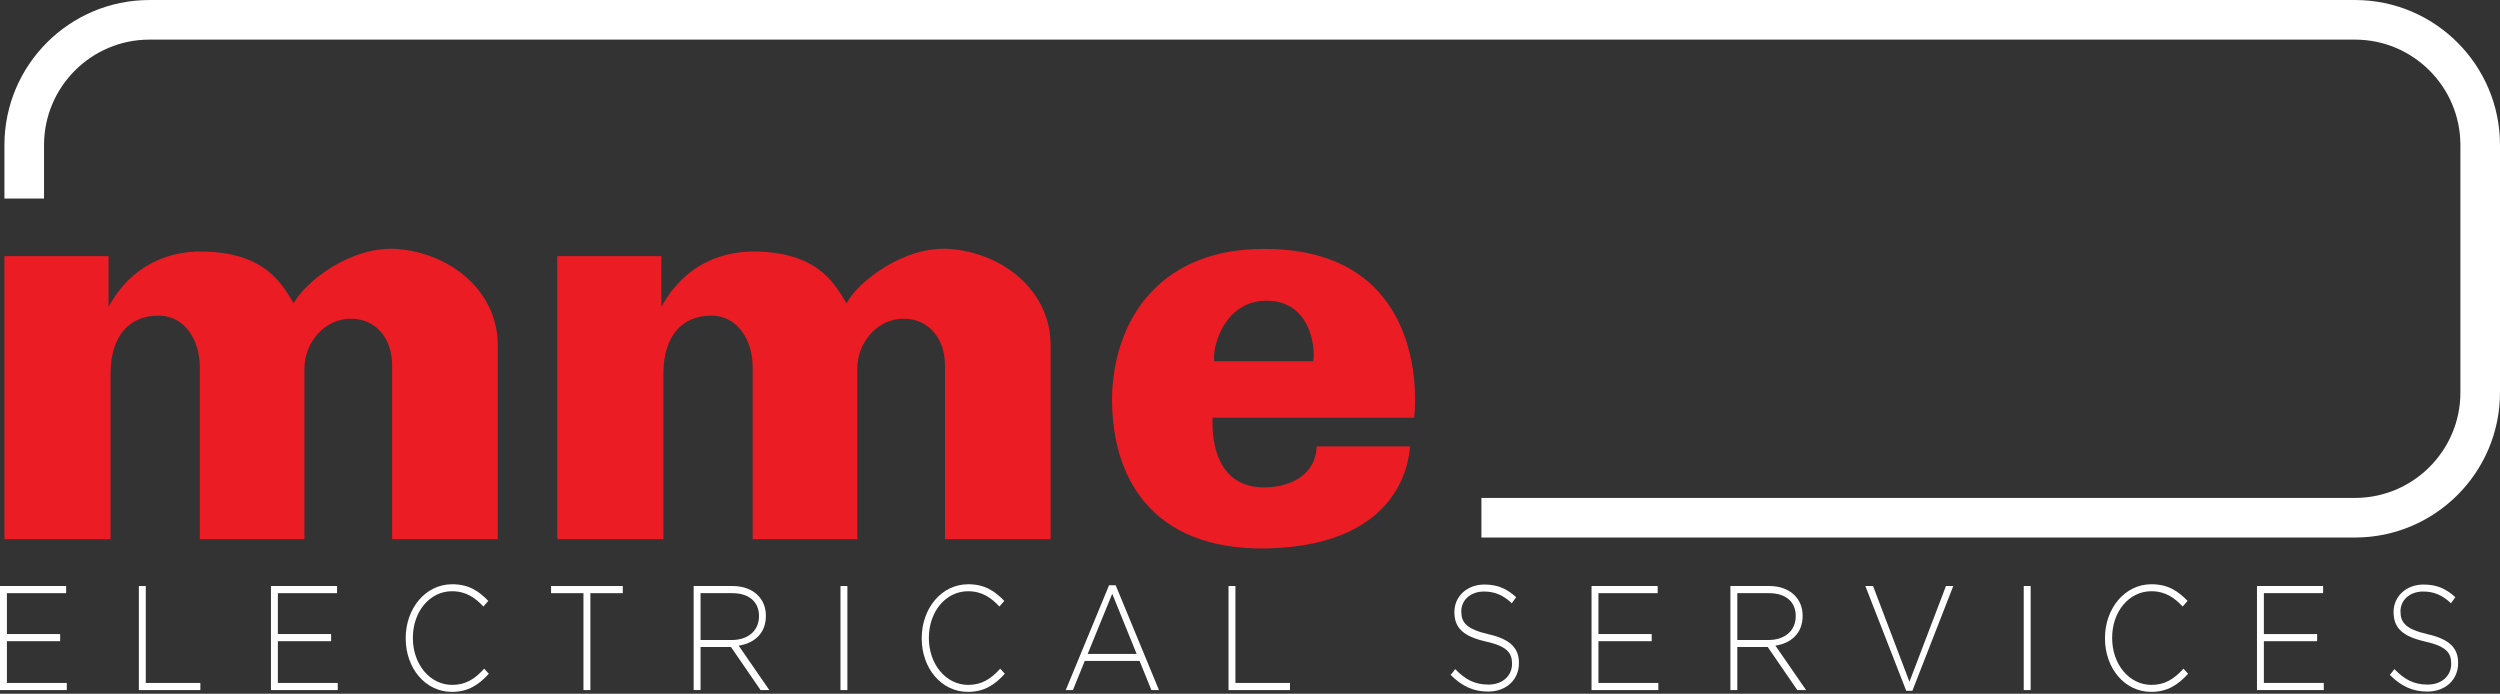 <?xml version="1.0" encoding="UTF-8" standalone="no"?><!DOCTYPE svg PUBLIC "-//W3C//DTD SVG 1.1//EN" "http://www.w3.org/Graphics/SVG/1.1/DTD/svg11.dtd"><svg width="100%" height="100%" viewBox="0 0 1200 333" version="1.1" xmlns="http://www.w3.org/2000/svg" xmlns:xlink="http://www.w3.org/1999/xlink" xml:space="preserve" xmlns:serif="http://www.serif.com/" style="fill-rule:evenodd;clip-rule:evenodd;stroke-linejoin:round;stroke-miterlimit:2;"><rect x="0" y="0" width="1200" height="333" fill="#333333" stroke="none"/><rect id="Artboard1" x="0" y="0" width="1200" height="332.1" style="fill:none;"/><clipPath id="_clip1"><rect x="0" y="0" width="1200" height="332.1"/></clipPath><g clip-path="url(#_clip1)"><g><path d="M1200,69.621l0,118.798c0,38.369 -31.22,69.589 -69.59,69.589l-419.328,-0l0,-19.007l419.328,0c27.889,0 50.583,-22.694 50.583,-50.582l0,-118.798c0,-27.911 -22.694,-50.604 -50.583,-50.604l-1058.69,-0c-27.889,-0 -50.583,22.693 -50.583,50.604l0,25.67l-19.007,-0l0,-25.67c0,-38.392 31.22,-69.612 69.59,-69.612l1058.69,-0c38.37,-0 69.59,31.22 69.59,69.612" style="fill:#fff;fill-rule:nonzero;"/><path d="M188.225,258.824l0,-83.696c0,-11.57 -6.893,-21.908 -19.447,-22.154c-12.799,-0.247 -22.647,11.323 -22.647,23.879l-0,81.971l-50.216,0l-0,-82.712c-0,-12.061 -6.647,-24.616 -19.939,-24.616c-13.539,-0 -22.894,9.355 -22.894,27.816l0,79.512l-50.956,0l-0,-135.881l49.971,0l0,24.369c10.34,-19.201 28.556,-28.309 50.216,-26.341c26.341,1.972 33.48,16.248 38.649,24.616c5.908,-10.829 27.816,-27.568 49.478,-26.091c25.847,1.969 48.495,20.185 48.495,46.277l-0,93.051l-50.71,0Z" style="fill:#ec1c24;fill-rule:nonzero;"/><path d="M453.585,258.824l0,-83.696c0,-11.57 -6.893,-21.908 -19.447,-22.154c-12.799,-0.247 -22.648,11.323 -22.648,23.879l0,81.971l-50.215,0l-0,-82.712c-0,-12.061 -6.647,-24.616 -19.939,-24.616c-13.539,-0 -22.894,9.355 -22.894,27.816l0,79.512l-50.957,0l0,-135.881l49.972,0l0,24.369c10.34,-19.201 28.556,-28.309 50.216,-26.341c26.341,1.972 33.48,16.248 38.649,24.616c5.908,-10.829 27.816,-27.568 49.478,-26.091c25.847,1.969 48.495,20.185 48.495,46.277l-0,93.051l-50.71,0Z" style="fill:#ec1c24;fill-rule:nonzero;"/><path d="M606.939,144.356c-19.445,0.741 -25.106,22.157 -24.122,29.05l47.511,-0c1.231,-6.893 -1.479,-29.787 -23.389,-29.05m-24.86,56.128c0,0.244 -2.955,33.478 24.616,33.478c11.325,-0 24.617,-4.925 25.354,-19.695l44.801,0c-0.49,1.477 -0.49,47.757 -69.417,48.988c-54.647,0.738 -74.832,-34.218 -73.604,-75.079c1.972,-38.402 25.847,-68.436 71.883,-68.68c73.109,-0.739 75.078,62.278 73.109,80.988l-96.742,-0Z" style="fill:#ec1c24;fill-rule:nonzero;"/><g><path d="M32.063,331.244l-0,-3.425l-28.748,-0l-0,-20.052l25.56,0l0,-3.425l-25.56,0l-0,-19.623l28.429,0l-0,-3.425l-31.744,0l-0,49.95l32.063,-0Z" style="fill:#fff;fill-rule:nonzero;"/><path d="M96.167,331.244l0,-3.425l-26.198,-0l-0,-46.525l-3.315,0l0,49.95l29.513,-0Z" style="fill:#fff;fill-rule:nonzero;"/><path d="M162.12,331.244l-0,-3.425l-28.748,-0l-0,-20.052l25.561,0l-0,-3.425l-25.561,0l-0,-19.623l28.429,0l0,-3.425l-31.744,0l0,49.95l32.063,-0Z" style="fill:#fff;fill-rule:nonzero;"/><path d="M234.638,323.395l-2.231,-2.427c-4.525,4.995 -8.924,7.778 -15.362,7.778c-10.645,0 -18.867,-9.847 -18.867,-22.477l-0,-0.143c-0,-12.558 8.095,-22.334 18.804,-22.334c6.693,-0 11.155,3.139 15.043,7.349l2.358,-2.711c-4.589,-4.71 -9.37,-7.992 -17.338,-7.992c-12.876,-0 -22.31,11.702 -22.31,25.831l0,0.143c0,14.342 9.434,25.688 22.183,25.688c7.904,0 13.003,-3.496 17.72,-8.705Z" style="fill:#fff;fill-rule:nonzero;"/><path d="M298.934,284.719l0,-3.425l-34.421,0l-0,3.425l15.553,0l0,46.525l3.315,-0l-0,-46.525l15.553,0Z" style="fill:#fff;fill-rule:nonzero;"/><path d="M369.285,331.244l-14.724,-21.336c7.521,-1.142 13.067,-5.922 13.067,-14.271l-0,-0.143c-0,-8.349 -6.311,-14.2 -15.936,-14.2l-18.74,0l-0,49.95l3.315,-0l-0,-20.694l14.597,0l14.214,20.694l4.207,-0Zm-4.972,-35.464c0,7.207 -5.545,11.417 -13.003,11.417l-15.043,-0l-0,-22.478l15.234,0c8.095,0 12.812,4.21 12.812,10.918l0,0.143Z" style="fill:#fff;fill-rule:nonzero;"/><rect x="403.431" y="281.294" width="3.315" height="49.95" style="fill:#fff;fill-rule:nonzero;"/><path d="M482.323,323.395l-2.231,-2.427c-4.525,4.995 -8.924,7.778 -15.362,7.778c-10.645,0 -18.868,-9.847 -18.868,-22.477l0,-0.143c0,-12.558 8.096,-22.334 18.805,-22.334c6.693,-0 11.155,3.139 15.043,7.349l2.358,-2.711c-4.589,-4.71 -9.37,-7.992 -17.338,-7.992c-12.876,-0 -22.31,11.702 -22.31,25.831l0,0.143c0,14.342 9.434,25.688 22.183,25.688c7.904,0 13.003,-3.496 17.72,-8.705Z" style="fill:#fff;fill-rule:nonzero;"/><path d="M556.308,331.244l-20.78,-50.307l-3.187,0l-20.781,50.307l3.443,-0l5.673,-13.986l26.325,-0l5.674,13.986l3.633,-0Zm-10.709,-17.34l-23.521,0l11.792,-28.899l11.729,28.899Z" style="fill:#fff;fill-rule:nonzero;"/><path d="M619.201,331.244l0,-3.425l-26.198,-0l-0,-46.525l-3.315,0l0,49.95l29.513,-0Z" style="fill:#fff;fill-rule:nonzero;"/><path d="M729.09,318.328l-0,-0.143c-0,-7.278 -4.335,-11.417 -14.661,-13.771c-10.582,-2.426 -13.004,-5.637 -13.004,-10.918l0,-0.143c0,-5.209 4.335,-9.419 10.9,-9.419c4.908,0 9.115,1.57 13.323,5.638l2.103,-2.926c-4.526,-4.067 -8.796,-6.065 -15.298,-6.065c-8.287,-0 -14.342,5.708 -14.342,13.129l-0,0.143c-0,7.564 4.334,11.631 15.043,14.057c10.135,2.284 12.621,5.352 12.621,10.632l0,0.143c0,5.709 -4.589,9.919 -11.282,9.919c-6.566,-0 -11.092,-2.355 -16,-7.422l-2.167,2.783c5.354,5.352 10.836,7.992 17.975,7.992c8.606,0 14.789,-5.566 14.789,-13.629Z" style="fill:#fff;fill-rule:nonzero;"/><path d="M795.999,331.244l-0,-3.425l-28.748,-0l-0,-20.052l25.561,0l-0,-3.425l-25.561,0l-0,-19.623l28.429,0l0,-3.425l-31.744,0l0,49.95l32.063,-0Z" style="fill:#fff;fill-rule:nonzero;"/><path d="M866.924,331.244l-14.725,-21.336c7.522,-1.142 13.067,-5.922 13.067,-14.271l0,-0.143c0,-8.349 -6.31,-14.2 -15.935,-14.2l-18.741,0l0,49.95l3.315,-0l-0,-20.694l14.597,0l14.215,20.694l4.207,-0Zm-4.972,-35.464c-0,7.207 -5.546,11.417 -13.004,11.417l-15.043,-0l-0,-22.478l15.234,0c8.096,0 12.813,4.21 12.813,10.918l-0,0.143Z" style="fill:#fff;fill-rule:nonzero;"/><path d="M937.569,281.294l-3.506,0l-17.529,45.954l-17.466,-45.954l-3.697,0l19.633,50.307l2.932,-0l19.633,-50.307Z" style="fill:#fff;fill-rule:nonzero;"/><rect x="971.395" y="281.294" width="3.315" height="49.95" style="fill:#fff;fill-rule:nonzero;"/><path d="M1050.29,323.395l-2.231,-2.427c-4.526,4.995 -8.924,7.778 -15.362,7.778c-10.645,0 -18.868,-9.847 -18.868,-22.477l0,-0.143c0,-12.558 8.096,-22.334 18.804,-22.334c6.693,-0 11.155,3.139 15.044,7.349l2.358,-2.711c-4.589,-4.71 -9.37,-7.992 -17.338,-7.992c-12.876,-0 -22.31,11.702 -22.31,25.831l0,0.143c0,14.342 9.434,25.688 22.183,25.688c7.904,0 13.003,-3.496 17.72,-8.705Z" style="fill:#fff;fill-rule:nonzero;"/><path d="M1115.41,331.244l0,-3.425l-28.748,-0l0,-20.052l25.561,0l0,-3.425l-25.561,0l0,-19.623l28.43,0l-0,-3.425l-31.744,0l-0,49.95l32.062,-0Z" style="fill:#fff;fill-rule:nonzero;"/><path d="M1179.9,318.328l0,-0.143c0,-7.278 -4.334,-11.417 -14.661,-13.771c-10.581,-2.426 -13.003,-5.637 -13.003,-10.918l-0,-0.143c-0,-5.209 4.334,-9.419 10.9,-9.419c4.908,0 9.115,1.57 13.322,5.638l2.104,-2.926c-4.526,-4.067 -8.797,-6.065 -15.299,-6.065c-8.286,-0 -14.342,5.708 -14.342,13.129l0,0.143c0,7.564 4.335,11.631 15.044,14.057c10.135,2.284 12.621,5.352 12.621,10.632l-0,0.143c-0,5.709 -4.59,9.919 -11.283,9.919c-6.565,-0 -11.091,-2.355 -15.999,-7.422l-2.168,2.783c5.355,5.352 10.837,7.992 17.976,7.992c8.605,0 14.788,-5.566 14.788,-13.629Z" style="fill:#fff;fill-rule:nonzero;"/></g></g></g></svg>